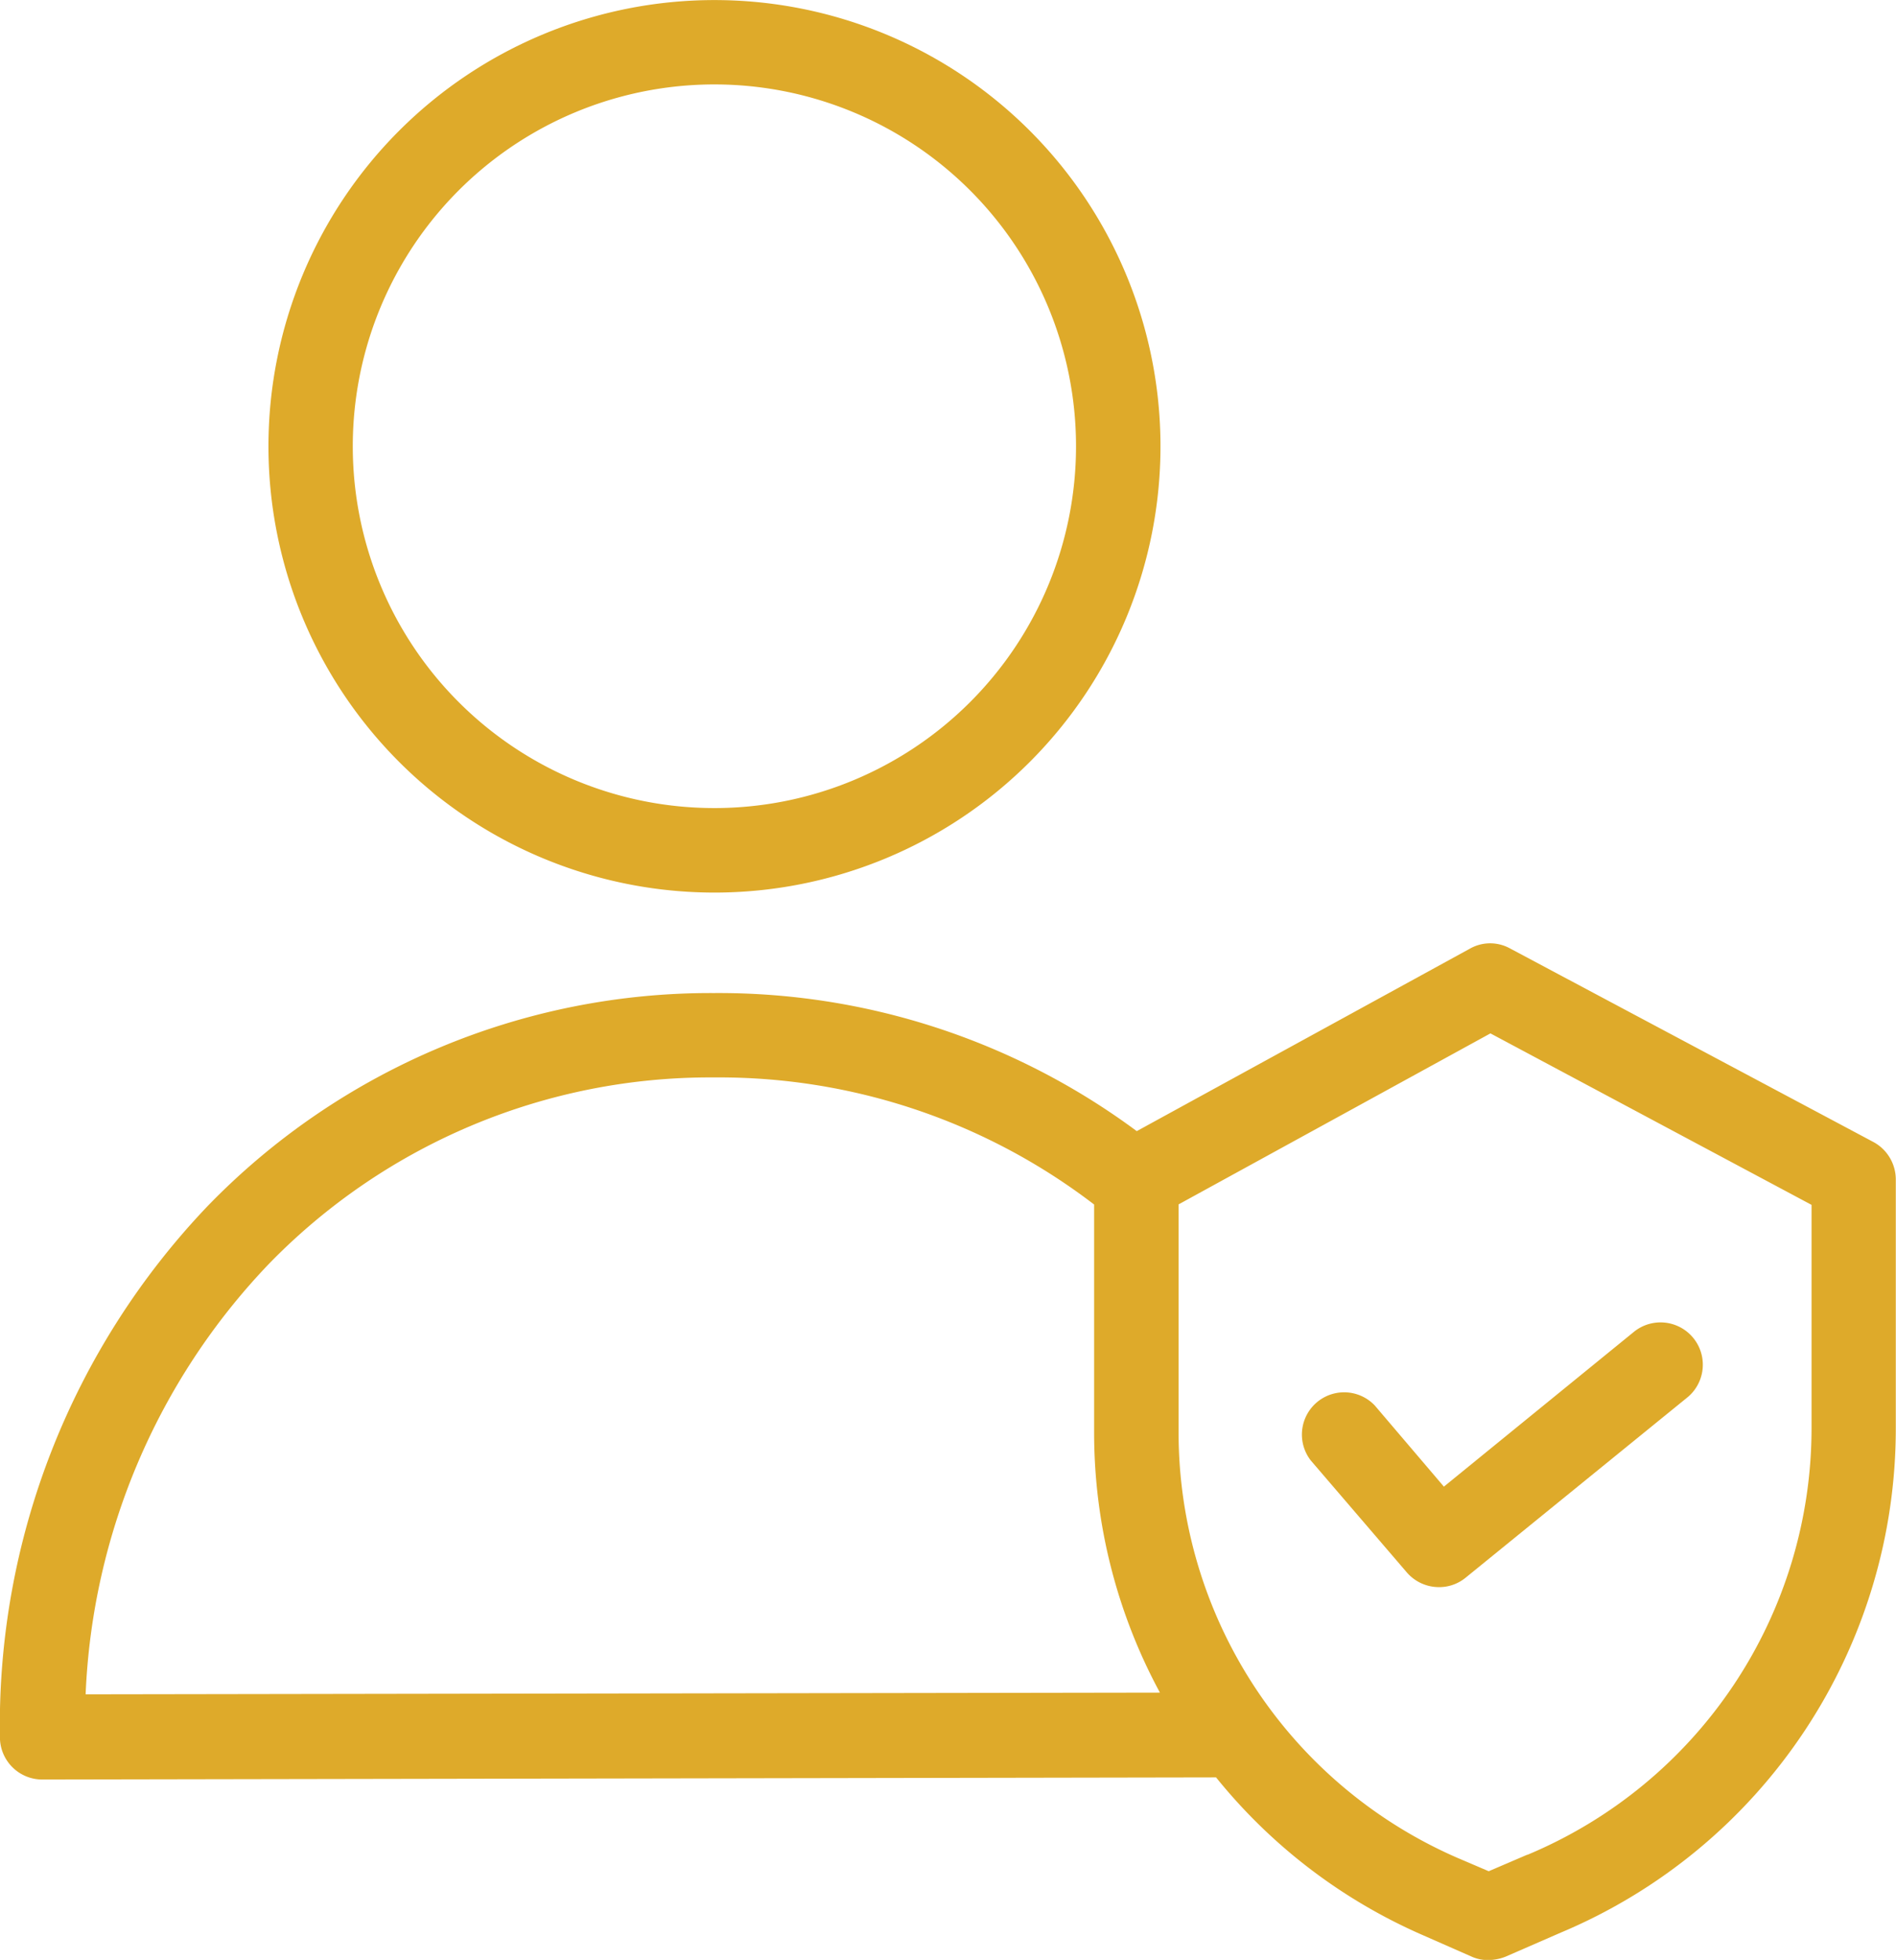 <svg xmlns="http://www.w3.org/2000/svg" width="27.657" height="28.574"><path d="M10.422 13.013a6.506 6.506 0 10-6.506-6.507 6.506 6.506 0 006.506 6.507zm0-11.782a5.275 5.275 0 11-5.276 5.275 5.275 5.275 0 015.276-5.275zm16.908 15.42l-5.306-2.825a.6.6 0 00-.585.006l-4.857 2.659a10.24 10.24 0 00-6.174-2.013 10.216 10.216 0 00-7.374 3.1 10.955 10.955 0 00-3.035 7.75.617.617 0 00.615.616l17.125-.031a7.956 7.956 0 003.016 2.3l.714.314a.567.567 0 00.246.049.7.7 0 00.246-.049l.806-.351a7.971 7.971 0 004.887-7.356V17.2a.622.622 0 00-.324-.549zM1.249 24.702a9.656 9.656 0 012.671-6.273 8.976 8.976 0 016.494-2.721h.018a8.994 8.994 0 015.528 1.853v3.33a7.964 7.964 0 00.96 3.786zm25.176-3.884a6.741 6.741 0 01-4.143 6.223h-.006l-.56.24-.468-.2a6.765 6.765 0 01-4.056-6.192v-3.33l4.549-2.493 4.684 2.5zm0 0" fill="#deaa2a"/><path d="M20.055 20.492a.616.616 0 00-.935.8l1.4 1.631a.619.619 0 00.468.216.607.607 0 00.388-.135l3.25-2.641a.617.617 0 00-.782-.954l-2.782 2.265zm0 0" fill="#deaa2a"/></svg>